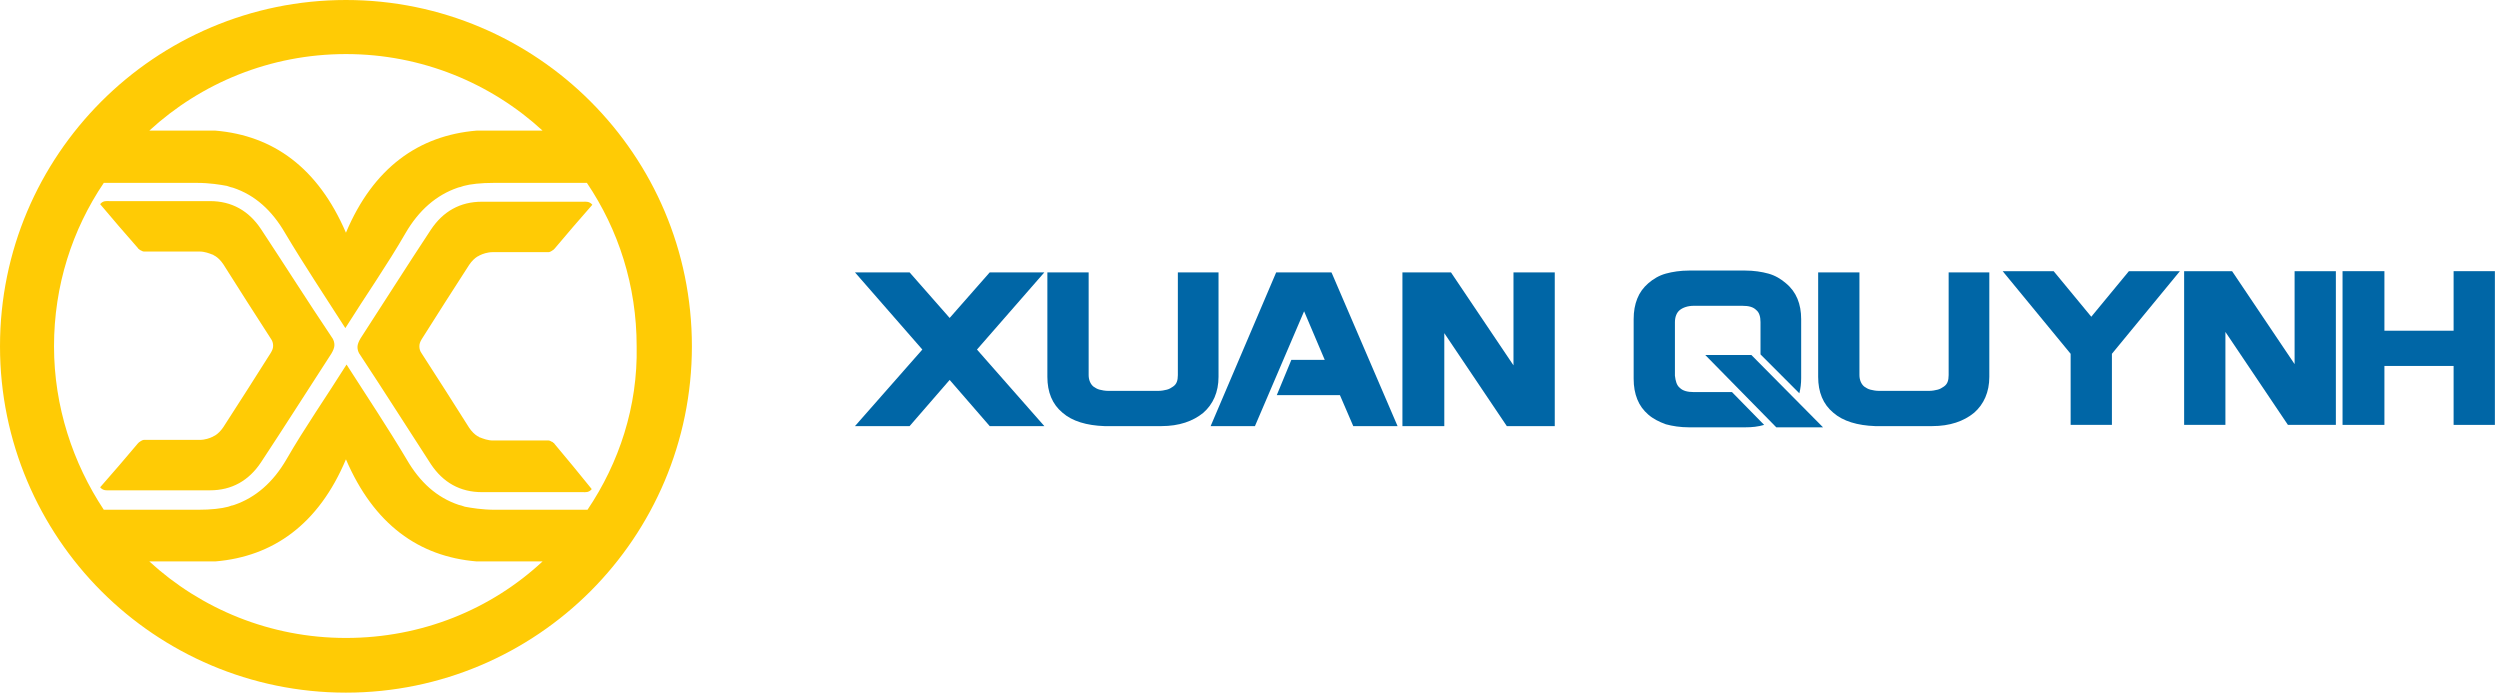 <svg xmlns="http://www.w3.org/2000/svg" width="231" height="64" viewBox="0 0 231 64" fill="none"><g clip-path="url(#clip0_2002_483)"><path d="M54.565 9.375C48.789 3.593 40.77 0 31.965 0C23.161 0 15.141 3.593 9.365 9.375C3.589 15.158 0 23.13 0 32C0 40.814 3.589 48.842 9.365 54.625C15.141 60.407 23.161 64 31.965 64C40.77 64 48.789 60.407 54.565 54.625C60.341 48.842 63.931 40.814 63.931 32C63.931 23.13 60.341 15.158 54.565 9.375ZM31.965 4.996C38.975 4.996 45.368 7.691 50.135 12.07H44.807C44.583 12.07 44.191 12.07 44.022 12.07C38.695 12.519 34.489 15.495 31.965 21.502C29.386 15.495 25.236 12.519 19.908 12.07C19.74 12.07 19.347 12.07 19.123 12.07H13.796C18.562 7.691 24.955 4.996 31.965 4.996ZM31.965 58.947C24.955 58.947 18.562 56.253 13.796 51.874H19.123C19.347 51.874 19.74 51.874 19.908 51.874C25.236 51.425 29.442 48.449 31.965 42.442C34.545 48.449 38.695 51.425 44.022 51.874C44.191 51.874 44.583 51.874 44.807 51.874H50.135C45.368 56.309 38.975 58.947 31.965 58.947ZM54.285 47.102H45.761C44.527 47.102 43.574 46.933 42.957 46.821C42.845 46.765 42.733 46.765 42.62 46.709C42.564 46.709 42.452 46.653 42.396 46.653C40.377 45.979 38.807 44.575 37.573 42.442C35.835 39.523 33.928 36.66 32.021 33.684C30.115 36.716 28.152 39.523 26.47 42.442C25.236 44.575 23.609 45.979 21.647 46.653C21.591 46.653 21.535 46.709 21.422 46.709C21.31 46.765 21.198 46.765 21.086 46.821C20.469 46.989 19.516 47.102 18.282 47.102H9.59C6.73 42.779 4.991 37.558 4.991 32C4.991 26.386 6.673 21.221 9.59 16.898H18.17C19.404 16.898 20.357 17.067 20.974 17.179C21.086 17.235 21.198 17.235 21.31 17.291C21.366 17.291 21.478 17.347 21.535 17.347C23.553 18.021 25.124 19.425 26.357 21.558C28.096 24.477 30.003 27.34 31.909 30.316C33.816 27.284 35.779 24.477 37.461 21.558C38.695 19.425 40.321 18.021 42.284 17.347C42.34 17.347 42.396 17.291 42.508 17.291C42.62 17.235 42.733 17.235 42.845 17.179C43.462 17.011 44.415 16.898 45.649 16.898H54.229C57.145 21.221 58.827 26.386 58.827 32C58.94 37.558 57.201 42.779 54.285 47.102ZM24.114 21.165C22.993 19.481 21.422 18.582 19.404 18.582H19.347C19.291 18.582 19.235 18.582 19.179 18.582H10.094C9.814 18.582 9.534 18.526 9.253 18.863C10.375 20.21 11.552 21.558 12.73 22.905C12.786 22.961 12.786 23.017 12.842 23.017C12.898 23.074 12.954 23.13 13.01 23.13C13.179 23.242 13.291 23.242 13.291 23.242H18.45C18.899 23.242 19.347 23.41 19.628 23.523C19.684 23.523 19.74 23.579 19.74 23.579C19.796 23.635 19.852 23.635 19.852 23.635C20.133 23.803 20.413 24.084 20.637 24.421C22.095 26.723 23.553 29.025 25.011 31.27C25.18 31.495 25.236 31.719 25.236 31.944C25.236 32.168 25.18 32.337 25.011 32.617C23.553 34.919 22.095 37.221 20.637 39.467C20.413 39.803 20.133 40.084 19.852 40.253C19.852 40.253 19.796 40.253 19.74 40.309C19.684 40.309 19.684 40.365 19.628 40.365C19.404 40.477 18.955 40.646 18.45 40.646H13.291C13.291 40.646 13.179 40.646 13.01 40.758C12.954 40.814 12.898 40.814 12.842 40.87C12.786 40.926 12.786 40.926 12.73 40.983C11.608 42.33 10.431 43.677 9.253 45.025C9.534 45.361 9.87 45.305 10.094 45.305H19.179C19.235 45.305 19.291 45.305 19.347 45.305H19.404C21.422 45.305 22.993 44.407 24.114 42.723C26.301 39.41 28.432 36.042 30.619 32.674C30.788 32.393 30.9 32.112 30.9 31.888C30.9 31.663 30.844 31.383 30.619 31.102C28.432 27.846 26.301 24.477 24.114 21.165ZM51.257 41.039C51.2 40.983 51.2 40.926 51.144 40.926C51.088 40.87 51.032 40.814 50.976 40.814C50.808 40.702 50.696 40.702 50.696 40.702H45.536C45.088 40.702 44.639 40.533 44.359 40.421C44.303 40.421 44.247 40.365 44.247 40.365C44.191 40.309 44.135 40.309 44.135 40.309C43.854 40.14 43.574 39.86 43.349 39.523C41.891 37.221 40.433 34.919 38.975 32.674C38.807 32.449 38.751 32.225 38.751 32C38.751 31.775 38.807 31.607 38.975 31.326C40.433 29.025 41.891 26.723 43.349 24.477C43.574 24.14 43.854 23.86 44.135 23.691C44.135 23.691 44.191 23.691 44.247 23.635C44.303 23.635 44.303 23.579 44.359 23.579C44.583 23.467 45.032 23.298 45.536 23.298H50.696C50.696 23.298 50.808 23.298 50.976 23.186C51.032 23.13 51.088 23.13 51.144 23.074C51.2 23.017 51.2 23.017 51.257 22.961C52.378 21.614 53.556 20.267 54.733 18.919C54.453 18.582 54.117 18.639 53.892 18.639H44.751C44.695 18.639 44.639 18.639 44.583 18.639H44.527C42.508 18.639 40.938 19.537 39.816 21.221C37.629 24.533 35.498 27.902 33.311 31.27C33.143 31.551 33.031 31.832 33.031 32.056C33.031 32.281 33.087 32.561 33.311 32.842C35.498 36.154 37.629 39.523 39.816 42.891C40.938 44.575 42.508 45.474 44.527 45.474H44.583C44.639 45.474 44.695 45.474 44.751 45.474H53.836C54.117 45.474 54.397 45.53 54.677 45.193C53.556 43.789 52.378 42.386 51.257 41.039Z" fill="#FFCB05"></path><path d="M96.497 25.168H91.45L87.748 29.379L84.047 25.168H79L85.225 32.298L79 39.372H84.047L87.748 35.105L91.45 39.372H96.497L90.272 32.298L96.497 25.168Z" fill="#0066A6"></path><path d="M108.834 25.168V34.656C108.834 35.161 108.722 35.498 108.386 35.723C108.218 35.835 108.049 35.947 107.825 36.004C107.601 36.06 107.32 36.116 107.04 36.116H106.647H102.778H102.385C102.105 36.116 101.824 36.06 101.6 36.004C101.376 35.947 101.207 35.835 101.039 35.723C100.759 35.498 100.591 35.105 100.591 34.656V25.168H96.777V34.825C96.777 36.228 97.226 37.351 98.179 38.137C99.076 38.923 100.422 39.316 102.049 39.372H107.32C108.947 39.372 110.236 38.923 111.19 38.137C112.087 37.351 112.592 36.228 112.592 34.825V25.168H108.834Z" fill="#0066A6"></path><path d="M139.846 25.168V33.758L134.07 25.168H129.584V39.372H133.453V30.782L139.229 39.372H143.66V25.168H139.846Z" fill="#0066A6"></path><path d="M123.079 25.281L123.023 25.168H117.919L111.863 39.372H115.957L120.499 28.761L122.406 33.253H119.321L117.975 36.509H123.808L125.041 39.372H129.135L123.079 25.281Z" fill="#0066A6"></path><path d="M180.055 25.168V34.656C180.055 35.161 179.943 35.498 179.607 35.723C179.438 35.835 179.27 35.947 179.046 36.004C178.822 36.06 178.541 36.116 178.261 36.116H177.868H173.999H173.606C173.326 36.116 173.045 36.06 172.821 36.004C172.597 35.947 172.429 35.835 172.26 35.723C171.98 35.498 171.812 35.105 171.812 34.656V25.168H167.998V34.825C167.998 36.228 168.447 37.351 169.4 38.137C170.297 38.923 171.643 39.316 173.27 39.372H178.541C180.167 39.372 181.457 38.923 182.411 38.137C183.308 37.351 183.813 36.228 183.813 34.825V25.168H180.055Z" fill="#0066A6"></path><path d="M196.711 25.056L193.234 29.267L189.757 25.056H185.046L191.327 32.691V39.26H195.141V32.691L201.422 25.056H196.711Z" fill="#0066A6"></path><path d="M212.021 25.056V33.645L206.244 25.056H201.814V39.26H205.628V30.67L211.404 39.26H215.834V25.056H212.021Z" fill="#0066A6"></path><path d="M226.713 25.056V30.558H220.32V25.056H216.451V39.26H220.32V33.814H226.713V39.26H230.527V25.056H226.713Z" fill="#0066A6"></path><path d="M160.035 36.228H156.502C155.941 36.228 155.493 36.116 155.212 35.835C154.932 35.611 154.82 35.218 154.763 34.712V29.772C154.763 29.267 154.932 28.874 155.212 28.649C155.493 28.424 155.941 28.256 156.502 28.256H160.988C161.605 28.256 161.998 28.368 162.278 28.649C162.559 28.874 162.671 29.267 162.671 29.772V32.747L166.26 36.34C166.372 35.891 166.428 35.442 166.428 34.937V32.523V31.905V29.491C166.428 28.088 165.979 26.965 165.026 26.179C164.577 25.786 164.017 25.449 163.4 25.281C162.783 25.112 162.054 25 161.269 25H156.053C155.268 25 154.539 25.112 153.922 25.281C153.305 25.449 152.745 25.786 152.296 26.179C151.847 26.572 151.511 27.021 151.287 27.582C151.062 28.144 150.95 28.761 150.95 29.491V31.905V32.523V34.993C150.95 35.723 151.062 36.34 151.287 36.902C151.511 37.463 151.847 37.912 152.296 38.305C152.745 38.698 153.305 38.979 153.922 39.203C154.539 39.372 155.268 39.484 156.053 39.484H161.269C161.886 39.484 162.446 39.428 163.007 39.26L160.035 36.228Z" fill="#0066A6"></path><path d="M168.447 39.484L161.829 32.803H157.567L164.129 39.484H168.447Z" fill="#0066A6"></path></g><defs><clipPath id="clip0_2002_483"><rect width="231" height="64" fill="white"></rect></clipPath></defs></svg>